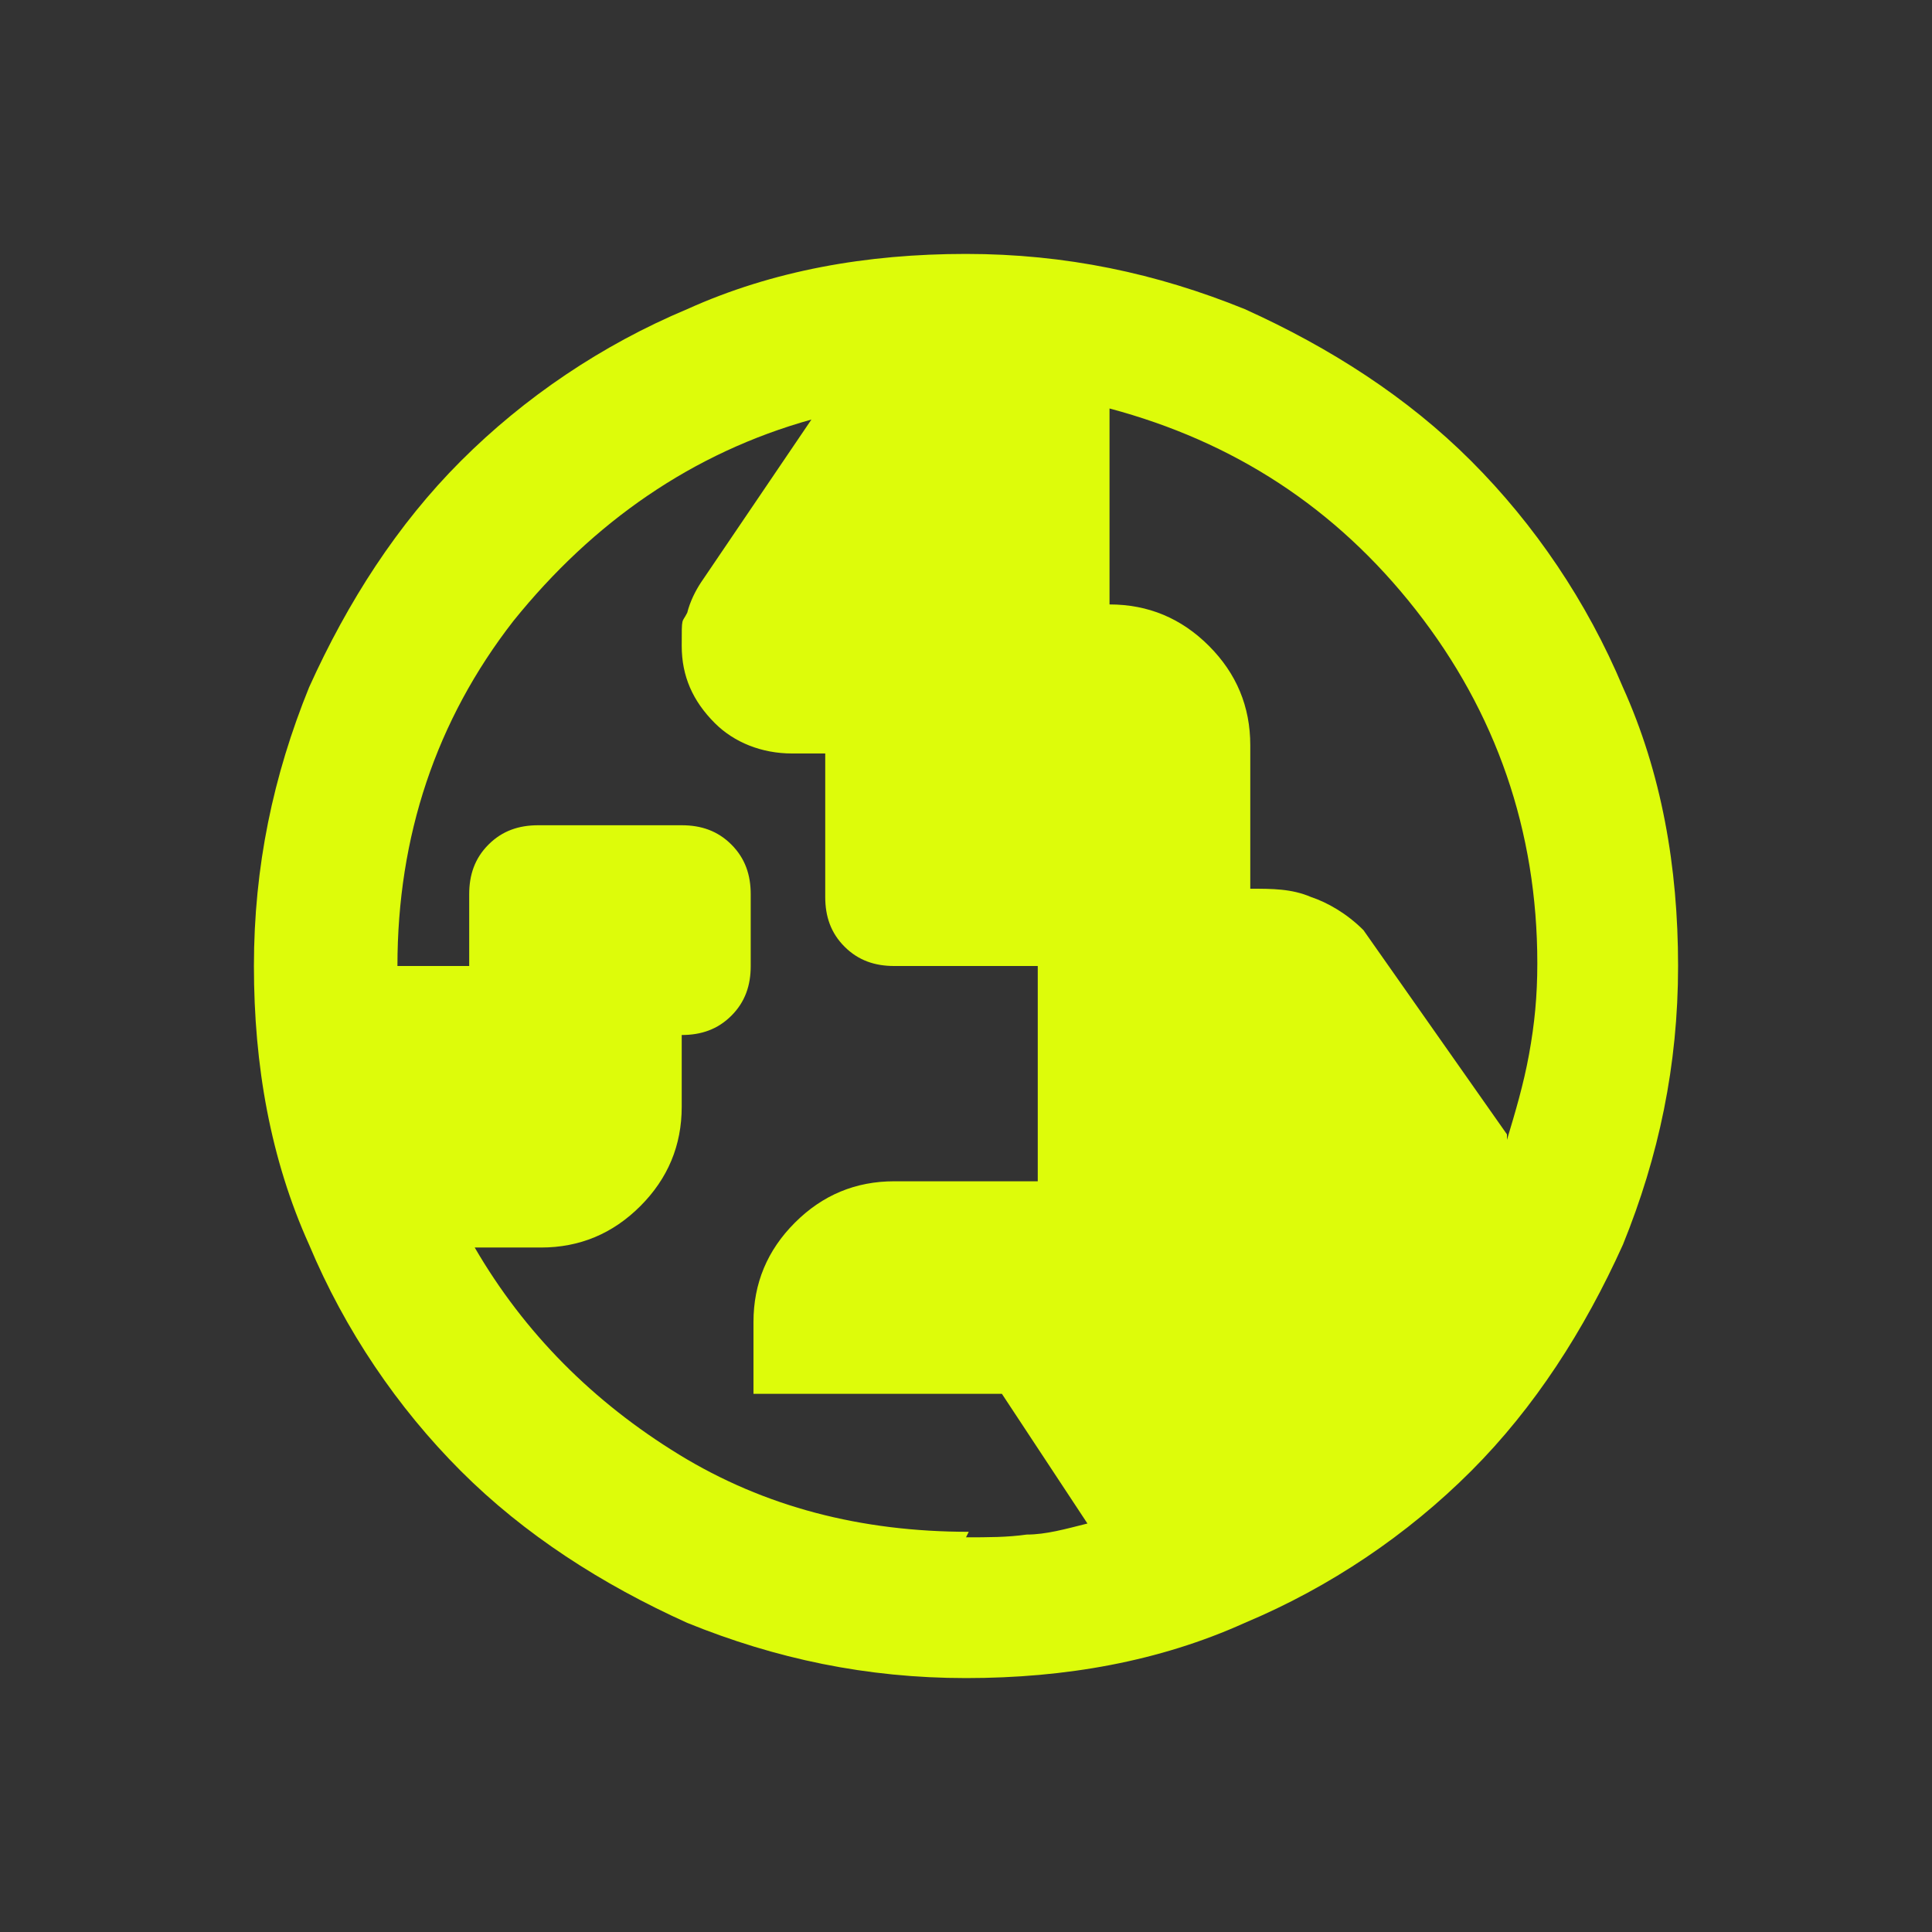 <?xml version="1.0" encoding="UTF-8"?>
<svg id="Layer_1" xmlns="http://www.w3.org/2000/svg" version="1.1" viewBox="0 0 70 70">
  <rect x="0" y="0" width="70" height="70" fill="#333333" stroke="none"/>
  <!-- Generator: Adobe Illustrator 29.2.1, SVG Export Plug-In . SVG Version: 2.1.0 Build 116)  -->
  <defs>
    <style>
      .st0 {
        fill: #ddfc0a;
      }
    </style>
  </defs>
  <path class="st0" d="M35,55.7c.8,0,1.5,0,2.2-.1.7,0,1.4-.2,2.2-.4l-3.1-4.7h-9v-2.6c0-1.4.5-2.6,1.5-3.6,1-1,2.2-1.5,3.6-1.5h5.2v-7.8h-5.2c-.7,0-1.3-.2-1.8-.7-.5-.5-.7-1.1-.7-1.8v-5.2h-1.2c-1.1,0-2.1-.4-2.8-1.1-.8-.8-1.2-1.7-1.2-2.8s0-.8.2-1.2c.1-.4.3-.8.5-1.1l4-5.9c-4.3,1.2-7.9,3.7-10.8,7.3-2.8,3.6-4.2,7.8-4.2,12.5h2.6v-2.6c0-.7.2-1.3.7-1.8.5-.5,1.1-.7,1.8-.7h5.2c.7,0,1.3.2,1.8.7.5.5.7,1.1.7,1.8v2.6c0,.7-.2,1.3-.7,1.8-.5.5-1.1.7-1.8.7v2.6c0,1.4-.5,2.6-1.5,3.6-1,1-2.2,1.5-3.6,1.5h-2.4c1.8,3.1,4.3,5.6,7.4,7.5,3.1,1.9,6.6,2.8,10.5,2.8ZM54.6,41.3c.3-1,.6-2,.8-3.1.2-1.1.3-2.1.3-3.3,0-4.8-1.5-9.1-4.4-12.8-2.9-3.7-6.6-6.1-11.1-7.3v7.1c1.4,0,2.6.5,3.6,1.5,1,1,1.5,2.2,1.5,3.6v5.2c.8,0,1.5,0,2.2.3.6.2,1.3.6,1.9,1.2l5.2,7.4ZM35,60.8c-3.6,0-6.9-.7-10.1-2-3.1-1.4-5.9-3.2-8.2-5.5-2.3-2.3-4.2-5.1-5.5-8.2-1.4-3.1-2-6.5-2-10.1s.7-6.9,2-10.1c1.4-3.1,3.2-5.9,5.5-8.2,2.3-2.3,5.1-4.2,8.2-5.5,3.1-1.4,6.5-2,10.1-2s6.9.7,10.1,2c3.1,1.4,5.9,3.2,8.2,5.5,2.3,2.3,4.2,5.1,5.5,8.2,1.4,3.1,2,6.5,2,10.1s-.7,6.9-2,10.1c-1.4,3.1-3.2,5.9-5.5,8.2s-5.1,4.2-8.2,5.5c-3.1,1.4-6.5,2-10.1,2Z"/>
</svg>